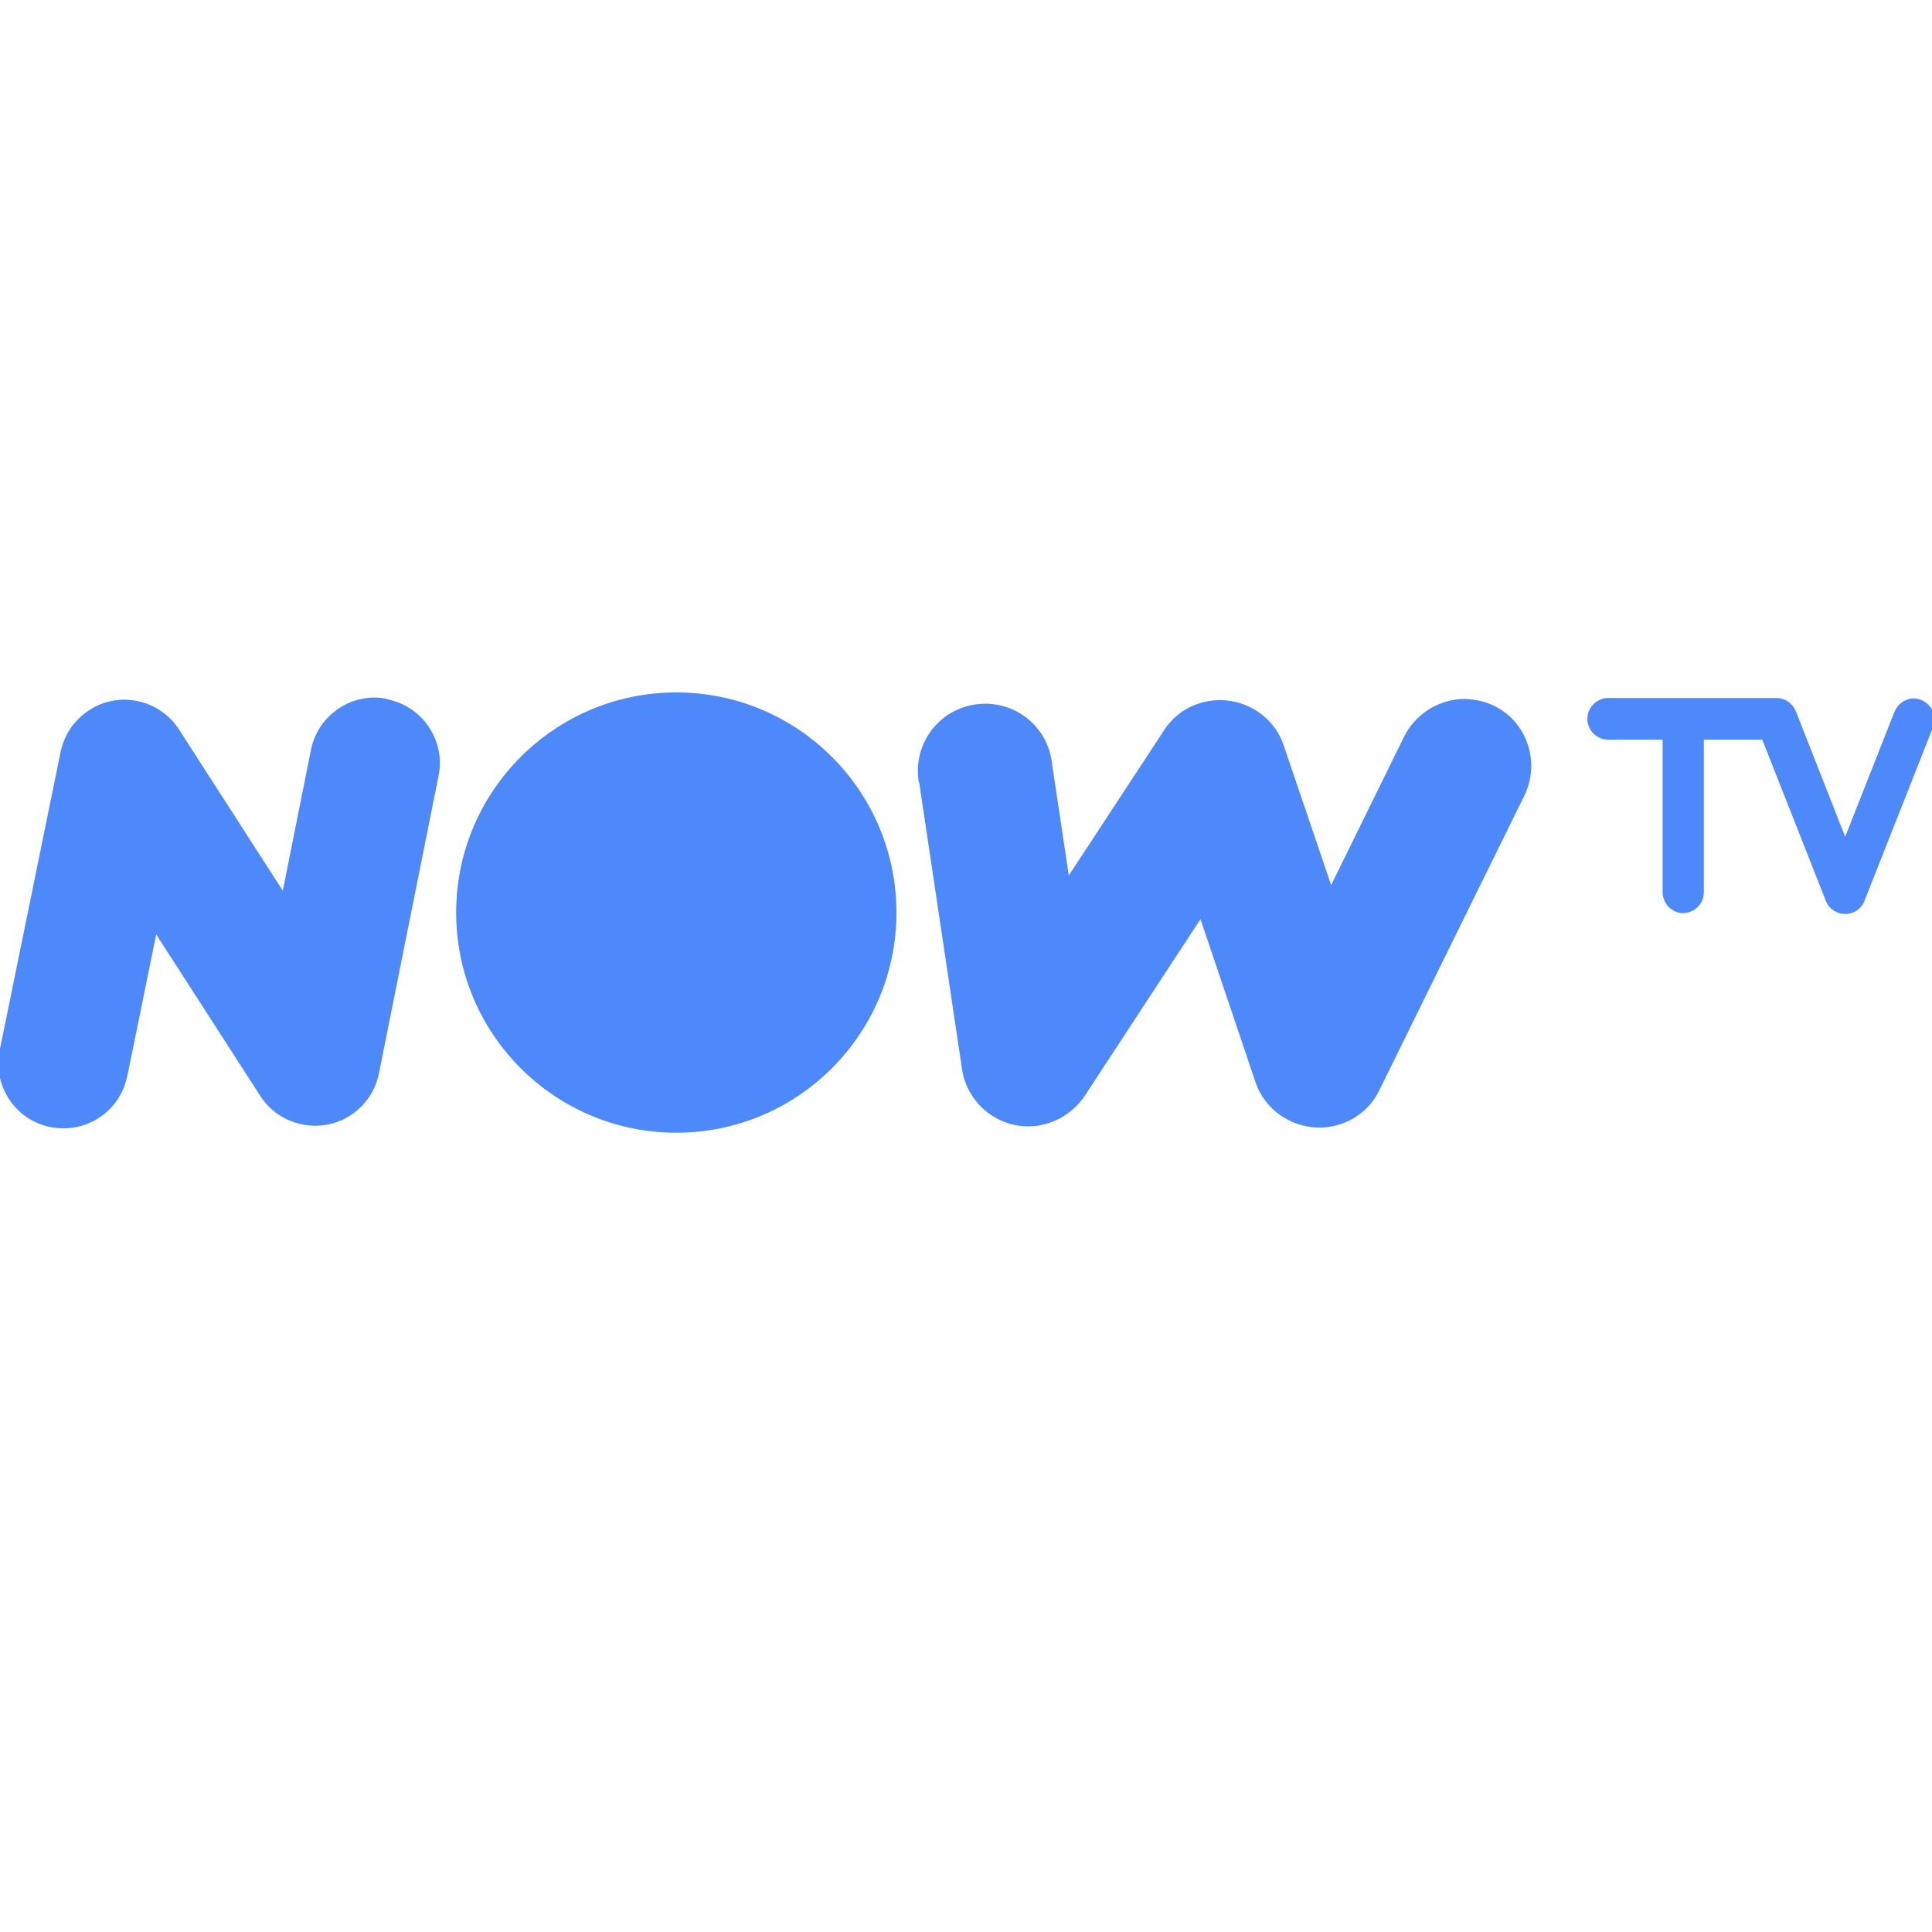 <?xml version="1.0" encoding="utf-8"?>
<!-- Generator: Adobe Illustrator 27.1.1, SVG Export Plug-In . SVG Version: 6.00 Build 0)  -->
<svg version="1.1" id="Layer_1" xmlns="http://www.w3.org/2000/svg" xmlns:xlink="http://www.w3.org/1999/xlink" x="0px" y="0px"
	 viewBox="0 0 38 38" style="enable-background:new 0 0 38 38;" xml:space="preserve">
<style type="text/css">
	.st0{fill:#4D89FB;}
</style>
<g id="layer1_00000000930835984900371790000009108220594798176933_" transform="translate(-100.568,-317.691)">
	<path id="path2998" class="st0" d="M107.92,331.41c-0.61,0.01-1.13,0.45-1.24,1.05l-0.55,2.75l-2.04-3.17
		c-0.38-0.59-1.18-0.77-1.77-0.38c-0.29,0.19-0.49,0.48-0.56,0.82l-1.19,5.83c-0.16,0.69,0.26,1.38,0.95,1.54
		c0.69,0.16,1.38-0.26,1.54-0.95c0.01-0.03,0.01-0.05,0.02-0.08l0.56-2.75l2.05,3.18c0.38,0.59,1.18,0.76,1.77,0.38
		c0.29-0.19,0.49-0.48,0.56-0.82l1.17-5.84c0.15-0.69-0.29-1.37-0.98-1.52C108.12,331.42,108.02,331.41,107.92,331.41L107.92,331.41
		z"/>
	<path id="path3768" class="st0" d="M129.3,331.44c-0.48,0.03-0.91,0.32-1.12,0.75l-1.43,2.91l-0.93-2.74
		c-0.23-0.69-0.98-1.06-1.68-0.83c-0.28,0.09-0.52,0.28-0.68,0.53l-1.87,2.85l-0.33-2.2c-0.08-0.73-0.73-1.25-1.46-1.17
		c-0.73,0.08-1.25,0.73-1.17,1.46c0,0.03,0.01,0.07,0.02,0.1l0.84,5.62c0.11,0.72,0.78,1.22,1.5,1.11c0.37-0.06,0.7-0.27,0.91-0.58
		l2.28-3.48l1.08,3.2c0.23,0.69,0.99,1.06,1.68,0.83c0.33-0.11,0.61-0.35,0.76-0.67l2.84-5.77c0.33-0.65,0.08-1.45-0.57-1.78
		C129.77,331.48,129.53,331.43,129.3,331.44z"/>
	<path id="path3770" class="st0" d="M132.18,331.42c-0.22,0.01-0.4,0.2-0.39,0.43c0.01,0.22,0.2,0.4,0.43,0.39h3.01l1.25,3.17
		c0.08,0.21,0.32,0.31,0.53,0.23c0.1-0.04,0.19-0.12,0.23-0.23l1.35-3.42c0.08-0.21-0.02-0.44-0.23-0.53s-0.44,0.02-0.53,0.23
		l-0.97,2.46l-0.97-2.47c-0.06-0.15-0.21-0.26-0.38-0.26h-3.28C132.21,331.42,132.19,331.42,132.18,331.42z"/>
	<path id="path3776" class="st0" d="M133.67,331.56c-0.22,0-0.4,0.19-0.4,0.41v3.27c0,0.22,0.18,0.41,0.4,0.41s0.41-0.18,0.41-0.4
		c0,0,0-0.01,0-0.01v-3.27C134.09,331.75,133.91,331.56,133.67,331.56C133.68,331.56,133.68,331.56,133.67,331.56z"/>
	<path id="path3778" class="st0" d="M118.2,335.64c0,2.39-1.94,4.33-4.33,4.33c-2.39,0-4.33-1.94-4.33-4.33
		c0-2.39,1.94-4.33,4.33-4.33S118.2,333.25,118.2,335.64z"/>
</g>
</svg>
